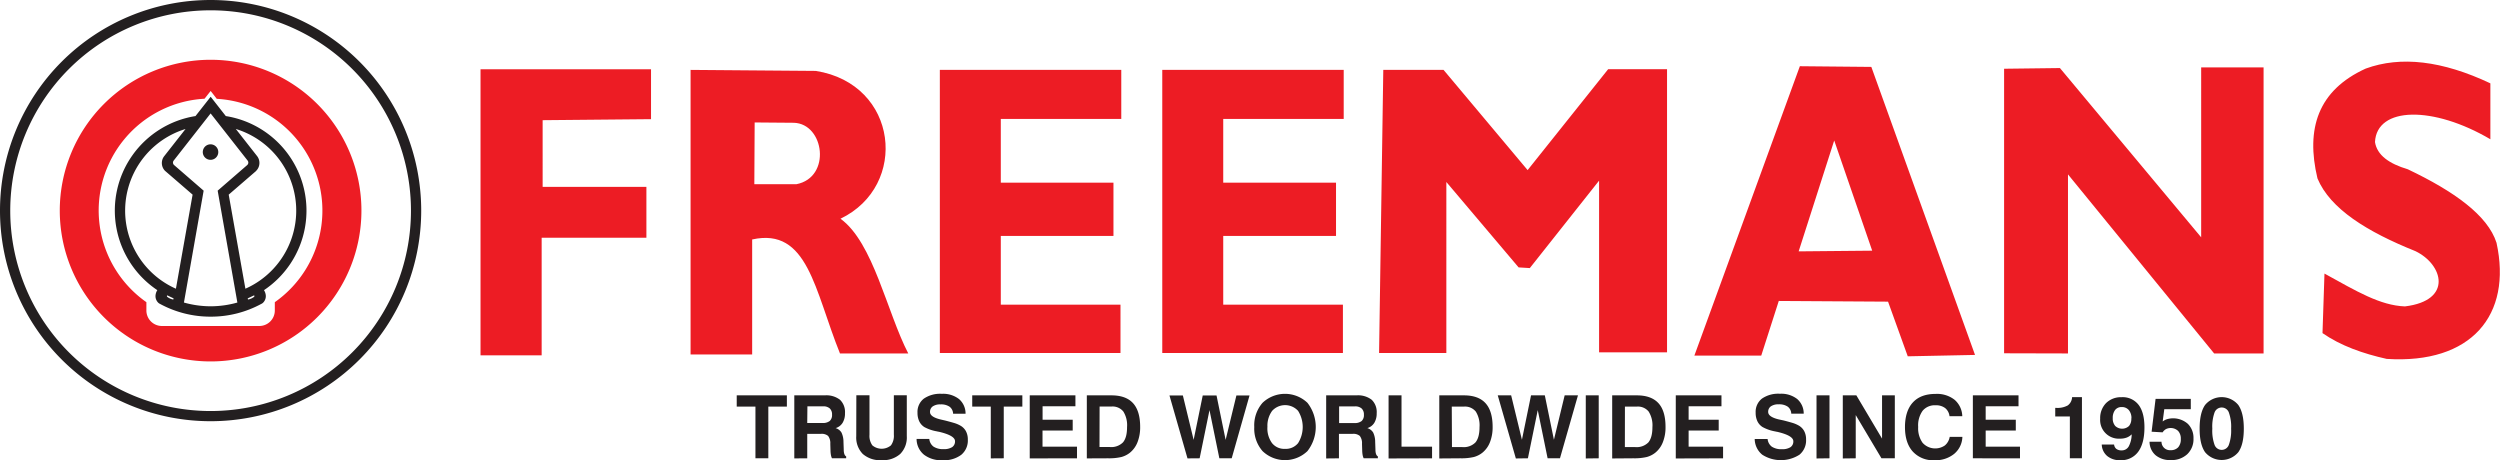<svg xmlns="http://www.w3.org/2000/svg" viewBox="0 0 761.14 140.09"><defs><style>.cls-1{fill:#ed1c24;}.cls-1,.cls-2{fill-rule:evenodd;}.cls-2,.cls-3{fill:#231f20;}</style></defs><title>Asset 1</title><g id="Layer_2" data-name="Layer 2"><g id="Layer_1-2" data-name="Layer 1"><path class="cls-1" d="M758.21,25.4v17c-17.42-10.26-34.6-10-35.13.85.63,4,4.29,6.59,10,8.29,14.06,6.7,24.32,14,27,22.38,4.81,22-7.65,37-33.43,35.35-7.26-1.62-14-4-19.55-7.85l.6-18.13c9.87,5.43,16.89,9.69,24.49,10,14.69-1.78,11.64-12.78,3.19-16.83-14.66-5.89-25.94-12.84-29.81-22.14-3.62-15.14.15-26.82,14.69-33.44q16-5.85,37.9,4.47m-148,82.21V20.93l17-.21,43,51.53V20.51h19v87.1H674.11l-44.5-54.52v54.52Zm-62.18-87.4,21.76.21,31.57,87.69-20.48.42-6-16.64-33.27-.21-5.34,16.64H515.86Zm10.46,22.61L570,76.32l-22.39.21ZM419.87,107.47h20.48V55.41l22,26,3.41.21L486.85,55v52.27h20.69V21.06H489.62L465.09,51.79,439.5,21.28H421.15ZM409.1,21.28H353.86v86.19h55V92.75H372.42V71.84h34.34V55.62H372.42V36.21H409.1Zm-67.72,0H286.14v86.19h55V92.75H304.7V71.84H339V55.62H304.7V36.21h36.68Zm-131.13,0v86.63H229v-35c17-3.78,19,15.55,26.74,34.71h20.79C270,95,265.9,73.84,255.89,66.59c20.86-10,17.68-41-7.5-45Zm19.51,16,11.94.1c9.31.3,11.47,16.6.79,18.7H229.66Zm-31.55-1-33,.31V56.9H196.8V72.38H164.91v35.81H146.3V21.09h51.91Z"/><path class="cls-2" d="M64.09,43.94a2.36,2.36,0,1,1-2.35,2.35,2.36,2.36,0,0,1,2.35-2.35M52.77,91.2l.08-.36L51.09,90c-.25-.07-.24-.09-.27.1a.33.33,0,0,0,.07.25A4.22,4.22,0,0,0,52.77,91.2Zm.79-3.3,5.08-28.64-8.28-7.15-.12-.1A3.4,3.4,0,0,1,50,47.54h0l6.49-8.27A26,26,0,0,0,53.56,87.9ZM75.5,91.2l-.08-.36L77.18,90c.25-.07.24-.09.27.1a.37.37,0,0,1-.06.25A4.33,4.33,0,0,1,75.5,91.2Zm-.79-3.3L69.63,59.26l8.28-7.15L78,52a3.4,3.4,0,0,0,.28-4.47h0l-6.49-8.27A26,26,0,0,1,74.71,87.9ZM64.13,34.53v0L52.87,48.9h0A1,1,0,0,0,53,50.25l9,7.8L56,92.11a30,30,0,0,0,8.09,1.14h.09a30,30,0,0,0,8.09-1.14l-6-34.06,9-7.8a1,1,0,0,0,.13-1.35h0L64.14,34.55ZM47.9,88.34a29.14,29.14,0,0,1,11.62-53l4.62-5.88,4.61,5.88a29.14,29.14,0,0,1,11.62,53h0a3.53,3.53,0,0,1,.56,1.73,2.75,2.75,0,0,1-.15,1,2.86,2.86,0,0,1-.6,1,1.86,1.86,0,0,1-.6.44,32.15,32.15,0,0,1-15.4,3.9h-.09a32.15,32.15,0,0,1-15.4-3.9,1.86,1.86,0,0,1-.6-.44,2.86,2.86,0,0,1-.6-1,2.75,2.75,0,0,1-.15-1,3.53,3.53,0,0,1,.56-1.73ZM64.12,3.14a61,61,0,1,0,61,61A61,61,0,0,0,64.12,3.14Zm0-3.14a64.12,64.12,0,1,0,64.12,64.12A64.12,64.12,0,0,0,64.12,0Z"/><path class="cls-1" d="M66,30.09A34.08,34.08,0,0,1,83.67,92v2.52A4.72,4.72,0,0,1,79,99.25H49.28a4.72,4.72,0,0,1-4.71-4.7V92a34.08,34.08,0,0,1,17.7-61.94l1.87-2.37ZM64.12,18.2A45.92,45.92,0,1,1,18.2,64.12,45.93,45.93,0,0,1,64.12,18.2Z"/><path class="cls-3" d="M669.69,130.48q0-4.8,1.66-7.18a6.54,6.54,0,0,1,10.11,0c1.12,1.61,1.68,4,1.68,7.21s-.55,5.58-1.67,7.16a6.58,6.58,0,0,1-10.12,0q-1.67-2.39-1.66-7.18m3.86,0a12.92,12.92,0,0,0,.68,4.93,2.31,2.31,0,0,0,4.36,0,12.84,12.84,0,0,0,.69-4.91,12.86,12.86,0,0,0-.69-4.92,2.32,2.32,0,0,0-4.36,0A12.83,12.83,0,0,0,673.55,130.48Zm-19.11,4h3.64a2.57,2.57,0,0,0,2.77,2.57,3,3,0,0,0,2.32-.89,3.65,3.65,0,0,0,.79-2.53,3.43,3.43,0,0,0-.82-2.44,3.3,3.3,0,0,0-3.67-.57,3,3,0,0,0-1.05,1l-3.35-.19,1.21-10H667v3.15h-8.07l-.49,3.73a4.28,4.28,0,0,1,1.41-.72,6.77,6.77,0,0,1,6.26,1.45,6,6,0,0,1,1.71,4.44,6.28,6.28,0,0,1-1.89,4.79,7,7,0,0,1-5.06,1.79,6.81,6.81,0,0,1-4.59-1.48A5.43,5.43,0,0,1,654.44,134.52ZM649,132.23a4.22,4.22,0,0,1-1.54,1,5.6,5.6,0,0,1-2,.32,5.68,5.68,0,0,1-6.05-6.07,6.48,6.48,0,0,1,1.79-4.75,6.41,6.41,0,0,1,4.74-1.8,6.08,6.08,0,0,1,5.18,2.35q1.77,2.34,1.77,6.84,0,4.85-1.9,7.42a6.36,6.36,0,0,1-5.45,2.57,5.94,5.94,0,0,1-4-1.28,4.77,4.77,0,0,1-1.65-3.49h3.76a1.93,1.93,0,0,0,.7,1.34,2.55,2.55,0,0,0,1.61.44,2.39,2.39,0,0,0,2.15-1.22A8,8,0,0,0,649,132.23Zm-.07-4.85a3.75,3.75,0,0,0-.8-2.53,2.72,2.72,0,0,0-2.17-.92,2.43,2.43,0,0,0-2,.89,3.93,3.93,0,0,0-.72,2.51,3.42,3.42,0,0,0,.75,2.35,3.06,3.06,0,0,0,4.21,0A3.35,3.35,0,0,0,648.89,127.38Zm-18.75,12.15V126.8h-4.45v-2.62H626a6.49,6.49,0,0,0,3.55-.75,3.29,3.29,0,0,0,1.31-2.52h3v18.62Zm-29.53,0V120.37h13.9v3.33h-10v4.09h9.17v3.28h-9.17V136H615v3.54ZM597.46,133a7,7,0,0,1-2.51,5.19,9,9,0,0,1-6,1.93,8.37,8.37,0,0,1-6.61-2.66c-1.58-1.77-2.36-4.25-2.36-7.44s.8-5.75,2.4-7.49,3.91-2.6,6.92-2.6a8.65,8.65,0,0,1,5.79,1.79,6.83,6.83,0,0,1,2.34,5h-3.89a3.72,3.72,0,0,0-1.33-2.48,4.56,4.56,0,0,0-2.91-.85,4.77,4.77,0,0,0-3.95,1.68A7.67,7.67,0,0,0,584,130a7.58,7.58,0,0,0,1.35,4.82,5.17,5.17,0,0,0,6.77.8A4.31,4.31,0,0,0,593.6,133Zm-36.41,6.58V120.37h4.13L573,133.54V120.37h3.89v19.16h-4.07l-7.83-13.16v13.16Zm-8,0V120.37H557v19.16Zm-18.78-5.92h3.89a3.3,3.3,0,0,0,1.29,2.34,5.23,5.23,0,0,0,3.08.76,4.58,4.58,0,0,0,2.59-.61,2.07,2.07,0,0,0,.87-1.81q0-1.74-5-2.89l-.11,0-.41-.1A12.38,12.38,0,0,1,536.6,130a4.24,4.24,0,0,1-1.55-1.75,5.92,5.92,0,0,1-.53-2.59,5.11,5.11,0,0,1,1.9-4.29,8.72,8.72,0,0,1,5.48-1.49,7.91,7.91,0,0,1,5.25,1.59,5.8,5.8,0,0,1,2,4.47h-3.79a2.78,2.78,0,0,0-1.06-2.12,4.55,4.55,0,0,0-2.75-.72,4,4,0,0,0-2.38.6,2,2,0,0,0-.84,1.72c0,1,1.08,1.77,3.26,2.28L543,128c1.39.36,2.39.64,3,.83a9.12,9.12,0,0,1,1.53.67,4.33,4.33,0,0,1,1.75,1.72,5.3,5.3,0,0,1,.59,2.57,5.64,5.64,0,0,1-2,4.64,10.5,10.5,0,0,1-11.35,0A6.27,6.27,0,0,1,534.23,133.61Zm-24.07,5.92V120.37h13.91v3.33h-10v4.09h9.16v3.28h-9.16V136h10.49v3.54Zm-19.36,0V120.37h7.5c2.94,0,5.13.8,6.58,2.38s2.16,4,2.16,7.22a12.27,12.27,0,0,1-.8,4.63,7.73,7.73,0,0,1-2.32,3.23,7.17,7.17,0,0,1-2.6,1.31,16.56,16.56,0,0,1-4.08.39Zm3.86-3.46h3.16a5,5,0,0,0,4-1.43c.82-1,1.23-2.52,1.23-4.67a7.86,7.86,0,0,0-1.15-4.72,4.21,4.21,0,0,0-3.58-1.51h-3.64Zm-11.9,3.46V120.37h3.94v19.16Zm-21.29,0L456,120.37h4.08l3.28,13.52,2.77-13.52h4.2l2.77,13.52,3.27-13.52h4.05l-5.48,19.16h-3.76l-3-14.67-3,14.67Zm-23.31,0V120.37h7.5c2.94,0,5.13.8,6.57,2.38s2.17,4,2.17,7.22a12.47,12.47,0,0,1-.8,4.63,7.73,7.73,0,0,1-2.32,3.23,7.17,7.17,0,0,1-2.6,1.31,16.59,16.59,0,0,1-4.09.39Zm3.86-3.46h3.16a5,5,0,0,0,4-1.43c.82-1,1.23-2.52,1.23-4.67a7.87,7.87,0,0,0-1.14-4.72,4.23,4.23,0,0,0-3.58-1.51H442Zm-19.3,3.46V120.37h3.94V136H436v3.54Zm-19,0V120.37H413a6.77,6.77,0,0,1,4.63,1.35,5.18,5.18,0,0,1,1.51,4.09,5.42,5.42,0,0,1-.73,2.93,3.74,3.74,0,0,1-2.12,1.6,3.11,3.11,0,0,1,1.78,1.35,6.56,6.56,0,0,1,.61,2.84l.08,2.26v.08c0,1.14.27,1.84.74,2.08v.58h-4.32a3.84,3.84,0,0,1-.32-1,9.17,9.17,0,0,1-.13-1.41l-.06-2a3.63,3.63,0,0,0-.67-2.4,3,3,0,0,0-2.17-.63h-4.18v7.45Zm3.94-10.78h4.63a3.36,3.36,0,0,0,2.22-.61,2.42,2.42,0,0,0,.7-1.93,2.46,2.46,0,0,0-.69-1.89,2.88,2.88,0,0,0-2.05-.64h-4.81ZM381.87,130a10.39,10.39,0,0,1,2.53-7.37,9.91,9.91,0,0,1,13.65,0,11.93,11.93,0,0,1,0,14.72,9.87,9.87,0,0,1-13.65,0A10.38,10.38,0,0,1,381.87,130Zm4,0a7.62,7.62,0,0,0,1.41,4.91,4.76,4.76,0,0,0,3.93,1.75,4.82,4.82,0,0,0,4-1.75,9.25,9.25,0,0,0,0-9.82,5.34,5.34,0,0,0-7.9,0A7.67,7.67,0,0,0,385.88,130Zm-24.33,9.56-5.49-19.16h4.08l3.28,13.52,2.77-13.52h4.2l2.77,13.52,3.28-13.52h4L375,139.53h-3.76l-3-14.67-3,14.67Zm-30.65,0V120.37h7.5c2.94,0,5.13.8,6.57,2.38s2.17,4,2.17,7.22a12.47,12.47,0,0,1-.8,4.63,7.73,7.73,0,0,1-2.32,3.23,7.17,7.17,0,0,1-2.6,1.31,16.56,16.56,0,0,1-4.08.39Zm3.86-3.46h3.16a5,5,0,0,0,4-1.43c.83-1,1.23-2.52,1.23-4.67a7.87,7.87,0,0,0-1.14-4.72,4.21,4.21,0,0,0-3.58-1.51h-3.64Zm-21.24,3.46V120.37h13.91v3.33h-10v4.09h9.17v3.28H317.4V136h10.5v3.54Zm-11.86,0V123.8H296v-3.43h15.26v3.43H305.6v15.73Zm-22.6-5.92h3.88a3.3,3.3,0,0,0,1.29,2.34,5.25,5.25,0,0,0,3.08.76,4.58,4.58,0,0,0,2.59-.61,2.07,2.07,0,0,0,.87-1.81q0-1.74-5-2.89l-.11,0-.41-.1a12.38,12.38,0,0,1-3.82-1.31,4.24,4.24,0,0,1-1.55-1.75,5.92,5.92,0,0,1-.53-2.59,5.11,5.11,0,0,1,1.9-4.29,8.72,8.72,0,0,1,5.48-1.49,7.91,7.91,0,0,1,5.25,1.59,5.8,5.8,0,0,1,2,4.47h-3.79a2.78,2.78,0,0,0-1.06-2.12,4.55,4.55,0,0,0-2.75-.72,4,4,0,0,0-2.38.6,2,2,0,0,0-.84,1.72c0,1,1.08,1.77,3.26,2.28l1.38.32c1.39.36,2.39.64,3,.83a9.12,9.12,0,0,1,1.53.67,4.33,4.33,0,0,1,1.75,1.72,5.3,5.3,0,0,1,.59,2.57,5.64,5.64,0,0,1-2,4.64,8.78,8.78,0,0,1-5.68,1.65,8.66,8.66,0,0,1-5.66-1.68A6.2,6.2,0,0,1,279.06,133.61Zm-18.33-13.29h4v12a4.91,4.91,0,0,0,.88,3.25,4.42,4.42,0,0,0,5.65,0,4.89,4.89,0,0,0,.89-3.25v-12h3.94v12.45a7.12,7.12,0,0,1-2,5.41,7.9,7.9,0,0,1-5.67,1.89,8,8,0,0,1-5.72-1.88,7.13,7.13,0,0,1-2-5.42Zm-18.89,19.21V120.37h9.29a6.77,6.77,0,0,1,4.63,1.35,5.18,5.18,0,0,1,1.51,4.09,5.42,5.42,0,0,1-.73,2.93,3.74,3.74,0,0,1-2.12,1.6,3.11,3.11,0,0,1,1.78,1.35,6.56,6.56,0,0,1,.61,2.84l.08,2.26v.08c0,1.14.27,1.84.74,2.08v.58h-4.32a3.84,3.84,0,0,1-.32-1,9.17,9.17,0,0,1-.13-1.41l-.06-2a3.63,3.63,0,0,0-.67-2.4,3,3,0,0,0-2.18-.63h-4.17v7.45Zm3.94-10.78h4.63a3.34,3.34,0,0,0,2.22-.61,2.42,2.42,0,0,0,.7-1.93,2.46,2.46,0,0,0-.69-1.89,2.88,2.88,0,0,0-2-.64h-4.81ZM230,139.53V123.8H224.3v-3.43h15.27v3.43h-5.65v15.73Z"/></g></g></svg>